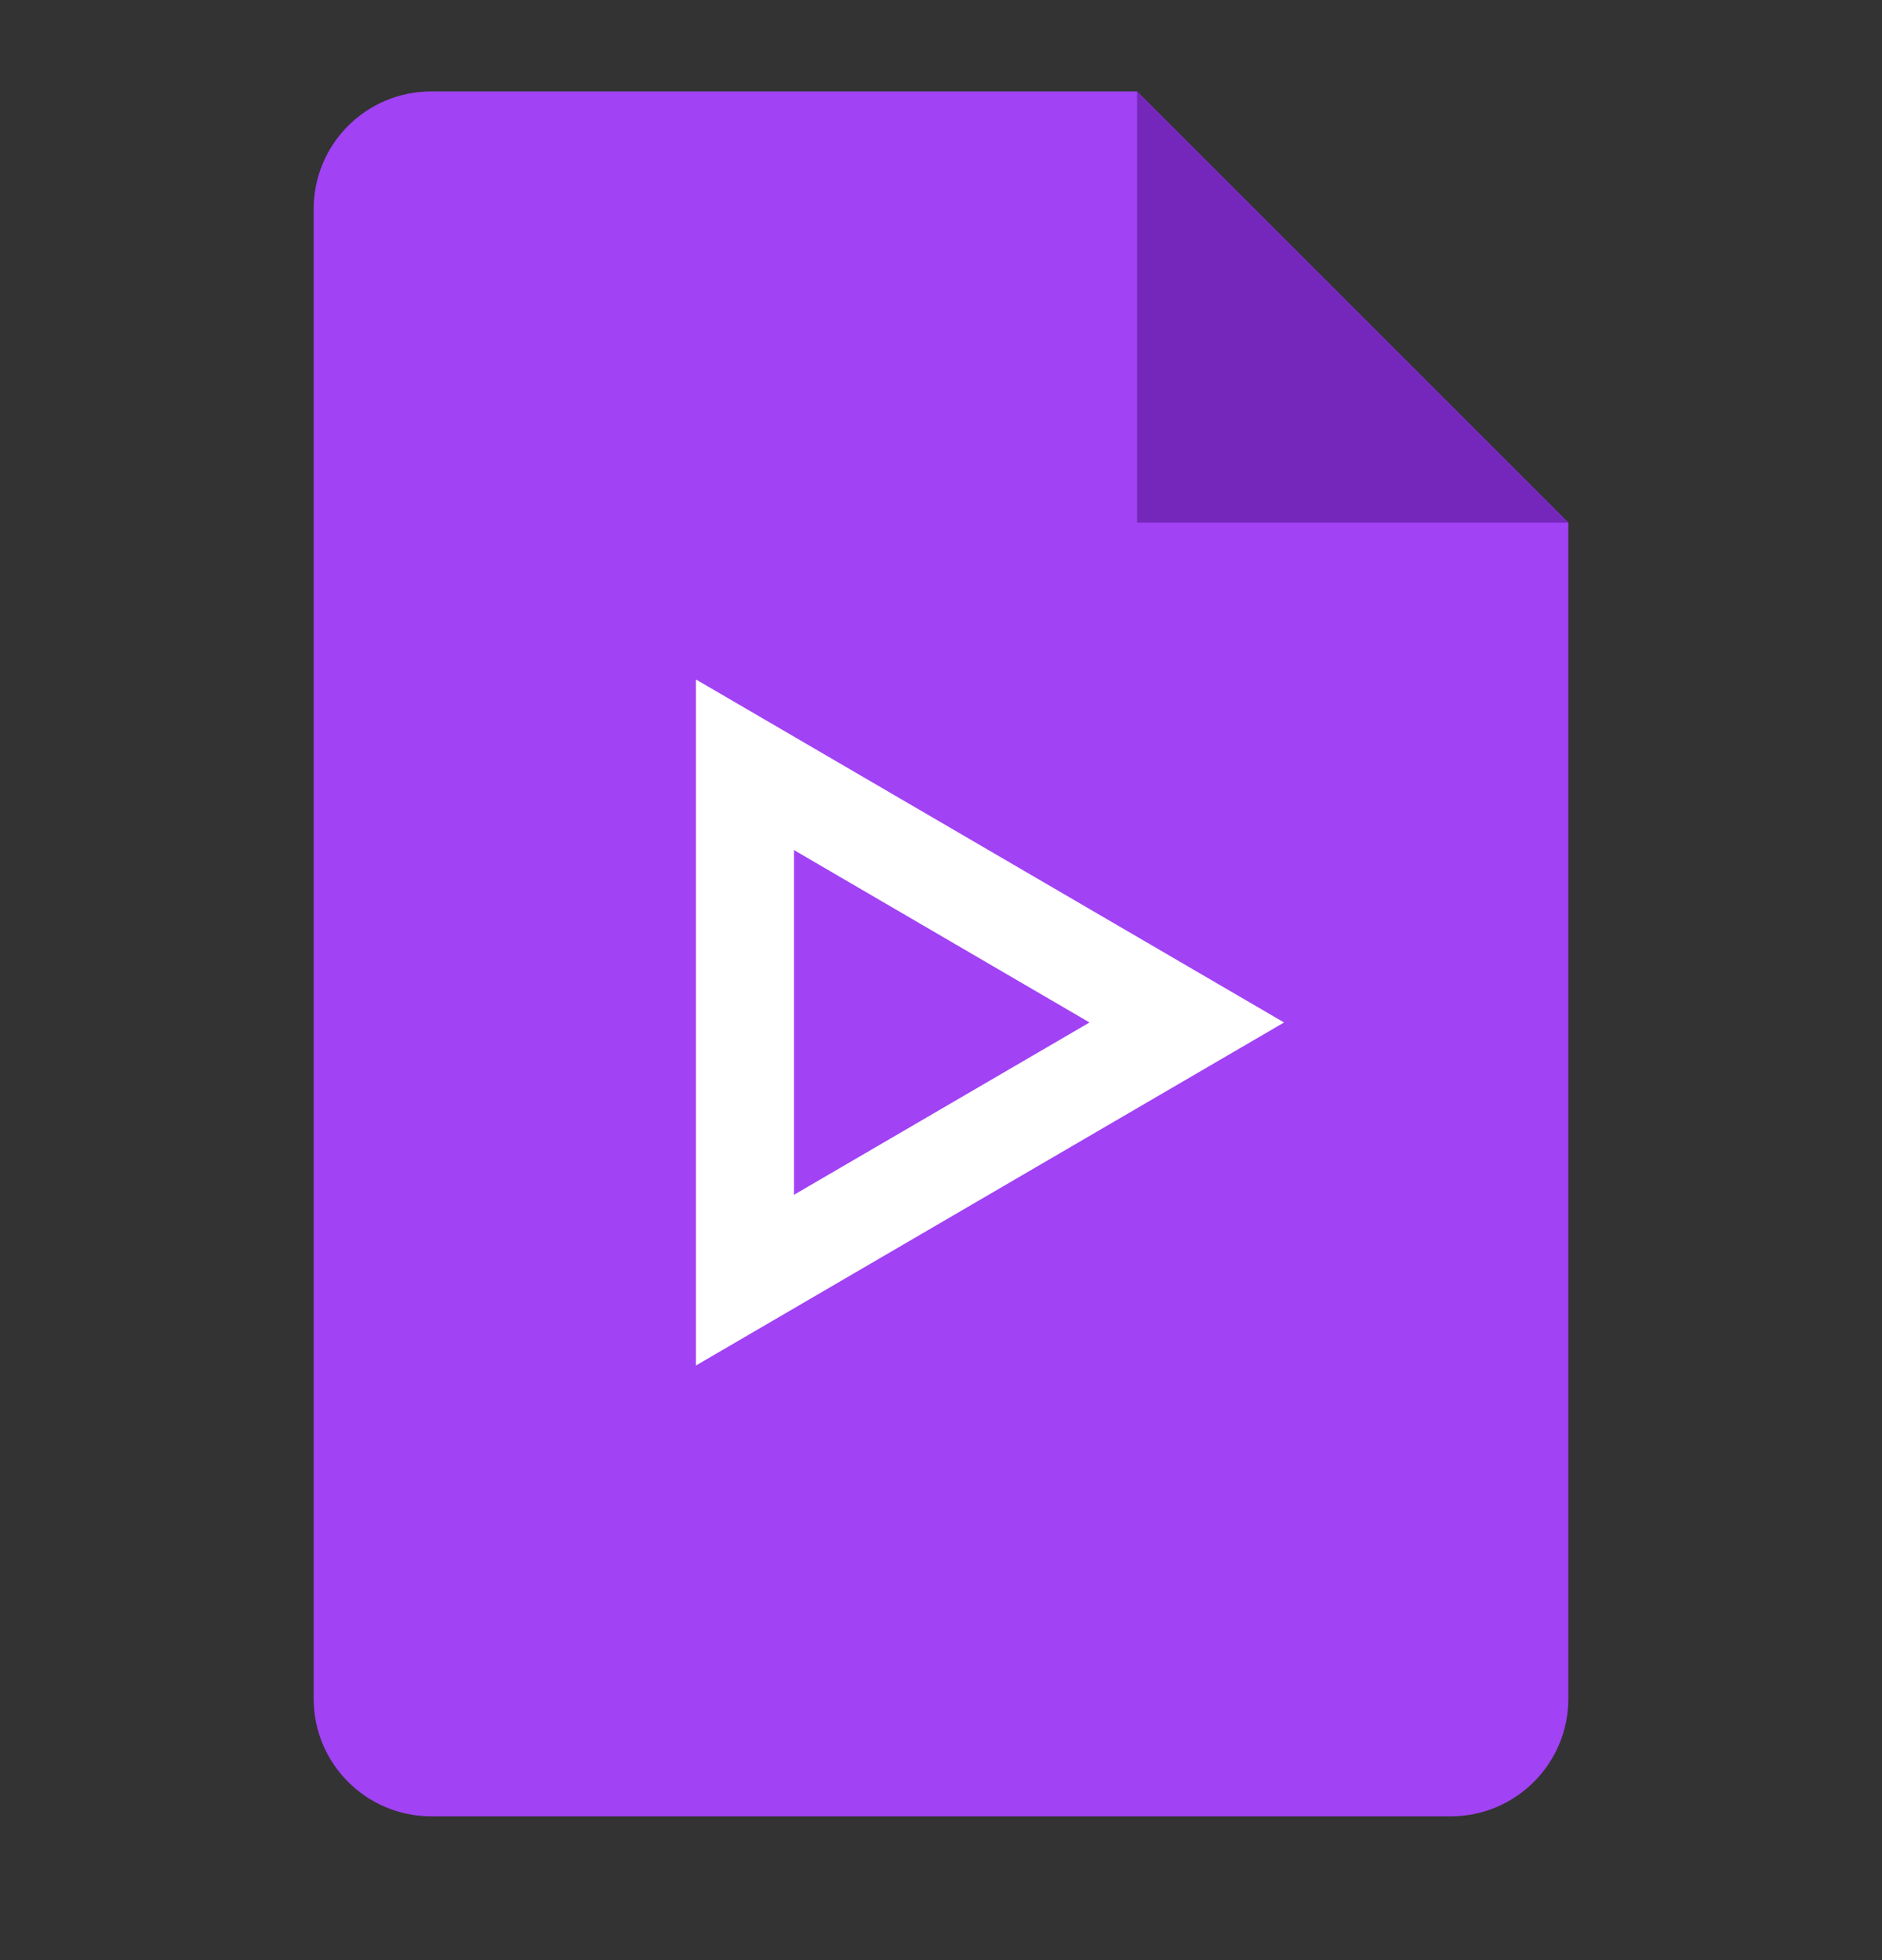<svg width="24" height="25" viewBox="0 0 24 25" fill="none" xmlns="http://www.w3.org/2000/svg">
<rect x="0" y="0" width="24" height="25" fill="#333333" stroke="none"/>
<g clip-path="url(#clip0_2999_2963)">
<path d="M18.5 23.166H5.5C4.671 23.166 4 22.494 4 21.666V2.666C4 1.837 4.671 1.166 5.5 1.166H14.5L20 6.666V21.666C20 22.494 19.329 23.166 18.5 23.166Z" fill="#A142F4"/>
<path d="M14.5 1.166L20 6.666H14.5V1.166Z" fill="#7627BB"/>
<path d="M10.125 10.842L13.894 13.041L10.125 15.239V10.842ZM8.875 8.666V17.416L16.375 13.041L8.875 8.666Z" fill="white"/>
</g>
<defs>
<clipPath id="clip0_2999_2963">
<rect width="24" height="24" fill="white" transform="translate(0 0.166)"/>
</clipPath>
</defs>
</svg>

